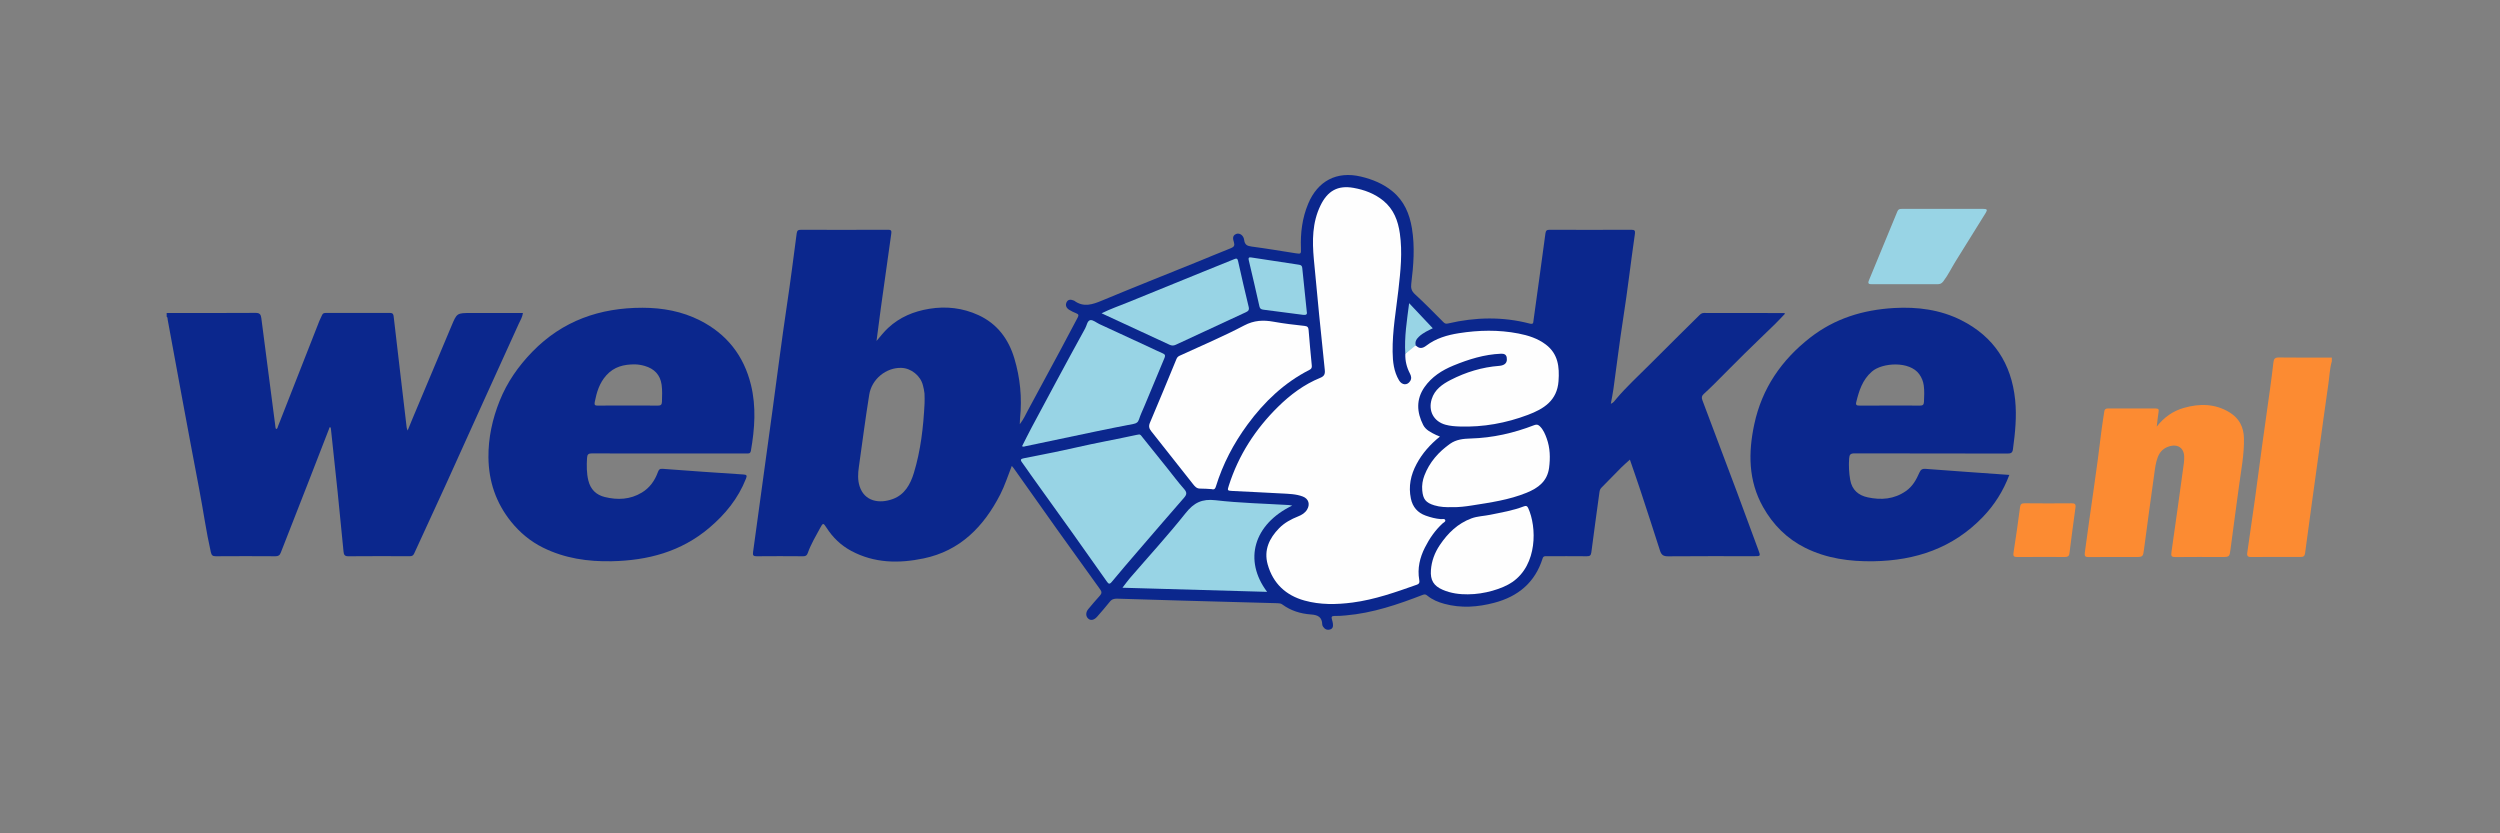 <svg width="300" height="100" viewBox="0 0 300 100" fill="none" xmlns="http://www.w3.org/2000/svg">
<rect x="0" y="0" width="300" height="100" fill="#808080" stroke="none"/>
<g clip-path="url(#clip0_383_8)">
<path d="M20 37.557C23.549 37.557 27.098 37.572 30.647 37.546C31.157 37.543 31.301 37.714 31.36 38.181C31.917 42.561 32.491 46.938 33.063 51.316C33.07 51.368 33.097 51.416 33.122 51.486C33.318 51.452 33.314 51.272 33.359 51.159C35.014 46.952 36.662 42.742 38.315 38.533C38.41 38.292 38.54 38.066 38.639 37.827C38.721 37.63 38.844 37.555 39.063 37.556C41.646 37.563 44.228 37.566 46.811 37.554C47.196 37.552 47.217 37.779 47.248 38.049C47.496 40.187 47.746 42.325 47.996 44.463C48.263 46.748 48.531 49.033 48.802 51.318C48.812 51.404 48.857 51.484 48.917 51.662C49.141 51.114 49.325 50.652 49.518 50.194C51.069 46.506 52.625 42.821 54.17 39.131C54.827 37.564 54.818 37.56 56.531 37.56C58.592 37.56 60.654 37.56 62.753 37.56C62.689 38.055 62.435 38.445 62.251 38.853C60.82 42.028 59.367 45.193 57.929 48.364C56.459 51.603 55.007 54.852 53.53 58.089C52.262 60.869 50.968 63.637 49.702 66.418C49.575 66.698 49.414 66.746 49.15 66.745C46.698 66.738 44.244 66.73 41.792 66.752C41.352 66.756 41.26 66.557 41.225 66.2C40.993 63.817 40.763 61.434 40.517 59.053C40.255 56.505 39.979 53.961 39.705 51.415C39.7 51.364 39.666 51.316 39.645 51.267C39.496 51.256 39.518 51.381 39.491 51.45C38.651 53.608 37.819 55.768 36.977 57.925C35.885 60.721 34.78 63.512 33.696 66.311C33.569 66.639 33.403 66.752 33.048 66.75C30.669 66.733 28.291 66.733 25.913 66.75C25.528 66.752 25.39 66.654 25.299 66.253C24.737 63.773 24.394 61.253 23.915 58.757C23.22 55.133 22.547 51.503 21.873 47.874C21.284 44.701 20.706 41.527 20.12 38.354C20.098 38.232 20.129 38.087 20 38V37.554V37.557Z" fill="#0B278D"/>
<path d="M279.819 43.355C279.561 44.248 279.536 45.178 279.402 46.092C278.998 48.863 278.63 51.639 278.247 54.413C277.697 58.4 277.14 62.386 276.61 66.375C276.56 66.753 276.406 66.832 276.086 66.832C274.097 66.83 272.109 66.821 270.122 66.843C269.57 66.849 269.642 66.535 269.691 66.193C269.994 64.082 270.305 61.972 270.597 59.86C270.892 57.729 271.163 55.596 271.456 53.464C271.76 51.241 272.081 49.02 272.388 46.797C272.539 45.694 272.687 44.591 272.81 43.485C272.857 43.063 272.999 42.89 273.465 42.897C275.583 42.925 277.702 42.91 279.819 42.911V43.357V43.355Z" fill="#FC8B32"/>
<path d="M205.658 46.13C206.894 44.899 208.114 43.653 209.356 42.428C210.557 41.243 211.783 40.081 212.99 38.901C213.404 38.495 213.797 38.067 214.212 37.635C214.129 37.595 214.098 37.566 214.068 37.566C210.871 37.563 207.675 37.564 204.478 37.556C204.248 37.555 204.096 37.657 203.946 37.805C203.156 38.589 202.361 39.367 201.571 40.151C200.36 41.353 199.147 42.552 197.945 43.763C196.601 45.118 195.182 46.403 193.948 47.866C193.774 48.072 193.631 48.322 193.298 48.461C193.408 47.839 193.529 47.267 193.61 46.69C194.005 43.859 194.345 41.021 194.786 38.197C195.315 34.823 195.701 31.43 196.19 28.052C196.242 27.691 196.158 27.572 195.773 27.573C192.502 27.587 189.232 27.586 185.961 27.574C185.615 27.573 185.497 27.661 185.449 28.025C184.987 31.501 184.5 34.973 184.021 38.447C183.985 38.709 184.024 38.949 183.581 38.833C180.318 37.978 177.045 38.053 173.776 38.815C173.524 38.874 173.391 38.844 173.206 38.656C172.084 37.523 170.965 36.385 169.792 35.305C169.381 34.927 169.286 34.575 169.351 34.049C169.623 31.835 169.799 29.618 169.431 27.392C169.144 25.654 168.494 24.116 167.105 22.967C165.996 22.048 164.692 21.519 163.308 21.19C160.415 20.503 158.127 21.705 156.98 24.452C156.264 26.167 156.045 27.952 156.112 29.788C156.137 30.476 156.129 30.494 155.466 30.39C153.706 30.117 151.95 29.817 150.184 29.585C149.641 29.514 149.371 29.363 149.297 28.784C149.226 28.237 148.75 27.922 148.359 28.069C147.85 28.259 147.951 28.685 148.067 29.057C148.185 29.432 148.099 29.626 147.728 29.773C146.282 30.348 144.847 30.95 143.405 31.534C139.694 33.038 135.971 34.512 132.276 36.052C131.124 36.532 130.041 36.926 128.907 36.086C128.892 36.075 128.873 36.072 128.856 36.065C128.516 35.926 128.172 35.894 127.988 36.27C127.806 36.643 127.974 36.97 128.304 37.178C128.569 37.346 128.86 37.479 129.152 37.596C129.421 37.705 129.474 37.824 129.328 38.094C128.623 39.397 127.943 40.714 127.243 42.021C125.955 44.421 124.66 46.817 123.364 49.212C123.073 49.75 122.834 50.319 122.374 50.903C122.389 50.569 122.388 50.367 122.41 50.168C122.658 47.737 122.42 45.34 121.723 43.011C121.031 40.698 119.678 38.859 117.426 37.821C115.536 36.948 113.535 36.72 111.495 37.058C109.655 37.362 107.973 38.05 106.574 39.354C106.091 39.804 105.687 40.319 105.183 40.915C105.373 39.472 105.536 38.165 105.716 36.861C106.122 33.921 106.535 30.981 106.952 28.041C106.997 27.73 106.973 27.572 106.582 27.573C103.088 27.587 99.594 27.584 96.1 27.576C95.787 27.576 95.648 27.654 95.603 28C95.222 30.887 94.857 33.777 94.424 36.658C93.792 40.88 93.262 45.116 92.684 49.345C91.915 54.99 91.144 60.634 90.364 66.277C90.311 66.659 90.426 66.753 90.797 66.751C92.655 66.734 94.514 66.735 96.372 66.751C96.684 66.753 96.829 66.657 96.933 66.364C97.306 65.311 97.879 64.352 98.409 63.375C98.76 62.725 98.794 62.724 99.185 63.33C99.942 64.511 100.919 65.449 102.158 66.112C104.928 67.594 107.875 67.629 110.837 67.01C115.234 66.094 118.047 63.188 120.029 59.337C120.585 58.254 120.946 57.087 121.416 55.908C121.52 56.034 121.592 56.114 121.655 56.201C123.392 58.652 125.123 61.107 126.866 63.553C128.577 65.953 130.296 68.348 132.025 70.736C132.225 71.014 132.223 71.213 131.999 71.462C131.516 72 131.043 72.546 130.584 73.104C130.259 73.499 130.281 73.976 130.604 74.249C130.899 74.5 131.309 74.408 131.662 73.997C132.172 73.407 132.693 72.826 133.173 72.213C133.424 71.894 133.71 71.827 134.089 71.84C136.687 71.928 139.286 72.001 141.884 72.073C145.688 72.179 149.493 72.283 153.298 72.385C153.505 72.39 153.699 72.406 153.877 72.536C154.895 73.286 156.075 73.648 157.302 73.734C158.164 73.793 158.651 74.052 158.672 74.955C158.674 75.042 158.723 75.136 158.774 75.21C158.97 75.501 159.24 75.635 159.589 75.542C159.966 75.44 159.986 75.141 159.947 74.829C159.926 74.665 159.883 74.501 159.834 74.342C159.742 74.047 159.788 73.905 160.151 73.915C160.595 73.928 161.041 73.889 161.485 73.851C164.719 73.573 167.753 72.535 170.751 71.375C171.002 71.278 171.123 71.349 171.284 71.48C171.885 71.971 172.584 72.259 173.326 72.459C175.337 73.006 177.338 72.855 179.322 72.331C182.176 71.578 184.202 69.898 185.109 67.023C185.209 66.706 185.396 66.744 185.613 66.744C187.211 66.742 188.809 66.733 190.407 66.75C190.771 66.754 190.912 66.667 190.962 66.273C191.268 63.864 191.611 61.457 191.936 59.048C191.964 58.838 192.023 58.672 192.18 58.515C192.981 57.715 193.761 56.896 194.56 56.094C194.88 55.774 195.228 55.482 195.587 55.155C196.016 56.407 196.438 57.595 196.833 58.793C197.632 61.222 198.426 63.653 199.204 66.088C199.361 66.58 199.605 66.763 200.154 66.758C203.591 66.727 207.029 66.743 210.467 66.743C211.29 66.743 211.281 66.746 210.998 65.982C210.14 63.67 209.298 61.354 208.435 59.046C207.06 55.365 205.677 51.688 204.282 48.014C204.161 47.696 204.216 47.491 204.448 47.278C204.858 46.903 205.265 46.522 205.658 46.13ZM110.947 48.434C110.803 51.254 110.487 54.058 109.66 56.767C109.251 58.103 108.577 59.341 107.168 59.87C105.496 60.497 103.715 60.158 103.144 58.325C102.915 57.592 102.952 56.821 103.06 56.06C103.471 53.159 103.842 50.252 104.308 47.359C104.61 45.476 106.343 44.096 108.156 44.145C109.328 44.175 110.464 45.084 110.747 46.228C110.827 46.551 110.912 46.879 110.939 47.209C110.972 47.615 110.947 48.026 110.947 48.434Z" fill="#0B278D"/>
<path d="M90.114 46.178C89.254 42.673 87.211 40.084 84.007 38.455C81.852 37.36 79.507 36.933 77.111 36.931C72.004 36.925 67.508 38.476 63.869 42.222C62.189 43.951 60.849 45.879 59.957 48.106C59.088 50.276 58.591 52.54 58.613 54.887C58.64 57.761 59.519 60.354 61.333 62.607C62.383 63.909 63.649 64.964 65.145 65.707C67.746 67.001 70.53 67.409 73.412 67.348C77.742 67.258 81.724 66.209 85.108 63.345C87.038 61.712 88.581 59.814 89.515 57.442C89.672 57.042 89.602 56.963 89.185 56.936C85.963 56.728 82.742 56.504 79.523 56.259C79.162 56.232 79.062 56.344 78.948 56.654C78.577 57.671 77.975 58.531 77.031 59.103C75.63 59.955 74.113 60.022 72.571 59.642C71.541 59.389 70.865 58.731 70.602 57.665C70.382 56.767 70.393 55.867 70.444 54.956C70.468 54.544 70.6 54.402 71.04 54.406C74.124 54.427 77.208 54.417 80.292 54.417H81.072C83.895 54.417 86.72 54.417 89.544 54.416C89.794 54.416 90.041 54.48 90.11 54.079C90.568 51.444 90.759 48.813 90.114 46.178ZM79.435 48.215C79.427 48.584 79.273 48.679 78.924 48.673C77.737 48.656 76.551 48.667 75.363 48.667C74.175 48.667 72.953 48.657 71.748 48.672C71.409 48.677 71.296 48.612 71.37 48.237C71.602 47.063 71.928 45.96 72.766 45.031C73.697 43.996 74.875 43.72 76.171 43.725C76.572 43.728 76.986 43.802 77.373 43.914C78.501 44.242 79.222 44.959 79.393 46.162C79.49 46.846 79.45 47.529 79.435 48.215Z" fill="#0B278D"/>
<path d="M241.818 47.978C241.373 43.625 239.247 40.39 235.357 38.428C232.844 37.161 230.095 36.799 227.286 36.962C223.588 37.176 220.19 38.202 217.22 40.516C213.77 43.206 211.435 46.613 210.517 50.897C209.785 54.305 209.784 57.674 211.57 60.848C212.771 62.981 214.431 64.643 216.608 65.731C219.187 67.02 221.964 67.397 224.828 67.351C229.881 67.268 234.341 65.772 237.921 62.061C239.331 60.6 240.388 58.926 241.121 56.989C237.73 56.747 234.417 56.521 231.105 56.266C230.693 56.233 230.495 56.326 230.325 56.717C229.954 57.567 229.518 58.364 228.707 58.929C227.283 59.919 225.725 60.025 224.123 59.681C223.023 59.446 222.235 58.796 222.024 57.579C221.878 56.731 221.837 55.893 221.894 55.035C221.926 54.538 222.064 54.403 222.567 54.404C228.681 54.423 234.795 54.412 240.91 54.426C241.314 54.426 241.496 54.333 241.553 53.913C241.82 51.941 242.022 49.976 241.818 47.978ZM230.877 48.216C230.861 48.592 230.714 48.678 230.369 48.672C229.164 48.657 227.958 48.667 226.754 48.667C225.549 48.667 224.343 48.662 223.137 48.67C222.853 48.671 222.658 48.638 222.745 48.276C223.079 46.898 223.487 45.582 224.626 44.59C225.872 43.505 229.156 43.292 230.311 44.904C230.616 45.33 230.788 45.774 230.854 46.275C230.939 46.92 230.904 47.567 230.877 48.216Z" fill="#0B278D"/>
<path d="M258.81 51.196C259.668 50.082 260.748 49.321 262.063 48.947C263.946 48.409 265.808 48.424 267.539 49.482C268.686 50.184 269.243 51.218 269.273 52.583C269.317 54.529 268.931 56.423 268.679 58.333C268.349 60.832 267.996 63.329 267.673 65.829C267.543 66.837 267.565 66.84 266.572 66.84C264.733 66.84 262.894 66.826 261.056 66.849C260.602 66.854 260.503 66.745 260.57 66.283C261.088 62.705 261.576 59.123 262.069 55.541C262.099 55.321 262.099 55.096 262.103 54.874C262.118 53.808 261.388 53.25 260.343 53.552C259.684 53.743 259.213 54.156 258.951 54.81C258.679 55.493 258.604 56.213 258.505 56.927C258.089 59.883 257.685 62.842 257.297 65.803C257.161 66.838 257.188 66.841 256.169 66.841C254.33 66.841 252.491 66.828 250.652 66.851C250.211 66.857 250.124 66.725 250.179 66.308C250.825 61.399 251.61 56.51 252.186 51.592C252.272 50.856 252.414 50.126 252.512 49.391C252.549 49.115 252.67 49.017 252.948 49.018C254.862 49.027 256.774 49.029 258.688 49.018C259.041 49.016 259.076 49.154 259.026 49.459C258.931 50.035 258.879 50.618 258.81 51.198V51.196Z" fill="#FC8B32"/>
<path d="M228.59 34.1C227.27 34.1 225.951 34.093 224.632 34.105C224.277 34.107 224.097 34.059 224.271 33.64C225.417 30.89 226.556 28.136 227.682 25.377C227.789 25.115 227.937 25.067 228.185 25.067C231.456 25.073 234.725 25.075 237.995 25.067C238.432 25.066 238.533 25.154 238.277 25.56C237.066 27.487 235.882 29.431 234.671 31.359C234.169 32.159 233.77 33.02 233.189 33.773C232.99 34.032 232.791 34.107 232.491 34.105C231.19 34.095 229.889 34.1 228.589 34.1H228.59Z" fill="#98D4E5"/>
<path d="M244.913 66.835C243.965 66.835 243.017 66.831 242.07 66.838C241.714 66.84 241.55 66.779 241.622 66.331C241.912 64.518 242.16 62.698 242.402 60.878C242.452 60.512 242.576 60.389 242.957 60.393C244.834 60.413 246.71 60.412 248.587 60.395C248.977 60.392 249.115 60.492 249.058 60.897C248.803 62.735 248.562 64.574 248.331 66.415C248.288 66.755 248.112 66.839 247.812 66.837C246.846 66.83 245.88 66.834 244.914 66.834V66.837L244.913 66.835Z" fill="#FC8B32"/>
<path d="M169.89 41.443C170.301 41.87 170.686 41.837 171.156 41.478C172.306 40.599 173.663 40.205 175.066 39.984C177.448 39.609 179.837 39.559 182.214 40.021C183.384 40.248 184.521 40.607 185.491 41.339C186.975 42.459 187.147 44.015 187.023 45.734C186.854 48.088 185.228 49.076 183.349 49.784C180.724 50.773 177.993 51.274 175.172 51.18C174.595 51.161 174.022 51.122 173.463 50.968C172.051 50.579 171.37 49.324 171.799 47.91C172.154 46.74 173.089 46.101 174.075 45.593C175.903 44.656 177.849 44.057 179.916 43.902C180.062 43.89 180.212 43.863 180.348 43.81C180.768 43.651 180.874 43.31 180.809 42.907C180.745 42.508 180.451 42.433 180.103 42.447C178.108 42.531 176.239 43.114 174.409 43.866C173.027 44.434 171.802 45.223 170.937 46.46C169.918 47.921 170.009 49.47 170.781 50.994C171.093 51.611 171.74 51.9 172.338 52.202C172.466 52.267 172.603 52.312 172.791 52.388C171.615 53.334 170.67 54.401 169.982 55.693C169.285 57.001 168.999 58.367 169.306 59.83C169.515 60.836 170.112 61.529 171.079 61.874C171.672 62.085 172.28 62.249 172.917 62.294C173.089 62.307 173.346 62.212 173.423 62.4C173.507 62.605 173.241 62.691 173.116 62.806C172.215 63.633 171.534 64.624 170.989 65.704C170.374 66.92 170.072 68.209 170.308 69.582C170.356 69.861 170.355 70.046 170.008 70.169C167.488 71.058 164.976 71.955 162.302 72.305C160.368 72.558 158.436 72.589 156.554 72.07C154.305 71.451 152.76 70.016 152.121 67.73C151.639 66.006 152.319 64.591 153.491 63.389C154.128 62.737 154.937 62.298 155.792 61.96C156.209 61.795 156.593 61.563 156.839 61.168C157.238 60.528 157.042 59.852 156.336 59.583C155.511 59.269 154.627 59.263 153.76 59.213C151.815 59.099 149.867 59.02 147.921 58.918C147.262 58.883 147.269 58.87 147.466 58.251C148.631 54.604 150.657 51.484 153.365 48.816C154.835 47.369 156.487 46.129 158.424 45.342C158.899 45.15 159.027 44.902 158.974 44.387C158.513 39.957 158.06 35.525 157.66 31.09C157.463 28.899 157.46 26.71 158.46 24.655C159.307 22.912 160.523 22.208 162.42 22.544C163.718 22.773 164.959 23.233 166.006 24.091C167.246 25.108 167.765 26.486 167.983 28.017C168.307 30.284 168.065 32.537 167.809 34.788C167.529 37.258 167.081 39.713 167.114 42.211C167.13 43.404 167.255 44.589 167.886 45.644C168.245 46.245 168.892 46.268 169.228 45.716C169.412 45.414 169.347 45.123 169.19 44.822C168.805 44.086 168.609 43.3 168.638 42.465C168.961 42.009 169.32 41.598 169.89 41.445V41.443Z" fill="#FEFEFE"/>
<path d="M145.4 58.694C144.973 58.672 144.491 58.624 144.01 58.631C143.587 58.637 143.368 58.351 143.156 58.085C141.484 55.98 139.83 53.86 138.156 51.757C137.887 51.419 137.816 51.139 137.998 50.714C139.079 48.175 140.13 45.621 141.18 43.07C141.26 42.879 141.377 42.77 141.552 42.688C144.142 41.492 146.781 40.383 149.302 39.055C150.49 38.429 151.603 38.386 152.814 38.605C154.057 38.829 155.31 38.976 156.564 39.111C156.892 39.147 157.005 39.273 157.031 39.59C157.145 41.014 157.274 42.438 157.414 43.86C157.44 44.122 157.376 44.261 157.138 44.383C154.1 45.931 151.712 48.212 149.706 50.941C148.033 53.217 146.742 55.676 145.909 58.373C145.834 58.614 145.748 58.793 145.398 58.695L145.4 58.694Z" fill="#FEFEFE"/>
<path d="M136.627 52.146C136.846 52.087 136.951 52.291 137.074 52.445C138.064 53.672 139.049 54.902 140.034 56.132C140.718 56.986 141.371 57.866 142.095 58.684C142.444 59.079 142.428 59.336 142.101 59.711C140.259 61.82 138.434 63.943 136.607 66.065C135.531 67.316 134.453 68.566 133.401 69.838C133.141 70.151 133.021 70.064 132.834 69.801C131.456 67.846 130.078 65.891 128.688 63.944C127.03 61.619 125.359 59.302 123.697 56.982C123.341 56.484 123.004 55.972 122.639 55.482C122.398 55.158 122.508 55.061 122.858 54.992C124.949 54.574 127.044 54.177 129.122 53.7C131.544 53.143 133.991 52.709 136.419 52.181C136.473 52.169 136.529 52.163 136.626 52.147L136.627 52.146Z" fill="#98D4E5"/>
<path d="M122.647 53.544C123.022 52.81 123.388 52.067 123.776 51.335C124.742 49.52 125.713 47.708 126.69 45.898C127.861 43.73 129.03 41.561 130.222 39.405C130.415 39.057 130.477 38.476 130.835 38.418C131.165 38.364 131.561 38.72 131.93 38.891C133.933 39.818 135.936 40.742 137.939 41.668C138.461 41.909 138.976 42.165 139.505 42.391C139.771 42.504 139.876 42.626 139.75 42.927C138.937 44.856 138.137 46.79 137.333 48.723C137.113 49.253 136.856 49.772 136.683 50.317C136.569 50.678 136.366 50.805 136.024 50.87C134.513 51.159 133.003 51.462 131.496 51.775C128.683 52.36 125.871 52.957 123.059 53.547C122.937 53.572 122.815 53.652 122.647 53.544Z" fill="#98D4E5"/>
<path d="M155.068 60.671C150.429 62.906 149.197 67.235 152.053 71.022C146.248 70.857 140.522 70.693 134.694 70.528C135.027 70.097 135.288 69.726 135.582 69.384C137.821 66.785 140.145 64.255 142.276 61.572C143.27 60.322 144.238 59.839 145.86 60.027C148.784 60.367 151.741 60.428 154.684 60.607C154.772 60.613 154.859 60.636 155.067 60.671H155.068Z" fill="#98D4E5"/>
<path d="M174.264 60.858C173.538 60.875 172.817 60.855 172.114 60.638C171.1 60.326 170.764 59.915 170.669 58.851C170.613 58.23 170.71 57.626 170.932 57.049C171.544 55.456 172.624 54.239 174 53.261C174.747 52.731 175.596 52.645 176.481 52.62C179.121 52.548 181.66 51.967 184.116 51.014C184.42 50.896 184.597 50.969 184.797 51.168C185.203 51.574 185.415 52.087 185.604 52.611C186.018 53.755 186.046 54.934 185.892 56.125C185.681 57.752 184.589 58.564 183.183 59.135C181.081 59.989 178.861 60.302 176.646 60.652C175.858 60.777 175.067 60.876 174.265 60.859L174.264 60.858Z" fill="#FEFEFE"/>
<path d="M176.178 71.32C175.128 71.332 174.106 71.197 173.132 70.778C172.036 70.307 171.622 69.62 171.71 68.411C171.791 67.312 172.165 66.321 172.777 65.408C173.74 63.975 174.926 62.815 176.58 62.203C177.302 61.937 178.071 61.929 178.815 61.775C180.178 61.494 181.554 61.271 182.858 60.766C183.131 60.66 183.262 60.709 183.38 60.962C184.417 63.217 184.523 67.76 181.47 69.854C180.29 70.664 178.092 71.315 176.179 71.317L176.178 71.32Z" fill="#FEFEFE"/>
<path d="M132.189 37.594C133.269 37.063 134.334 36.694 135.378 36.272C138.452 35.026 141.521 33.769 144.595 32.519C145.762 32.044 146.936 31.585 148.099 31.102C148.356 30.994 148.489 30.977 148.562 31.3C148.976 33.145 149.391 34.989 149.841 36.826C149.931 37.193 149.796 37.332 149.513 37.464C146.702 38.763 143.893 40.064 141.089 41.373C140.828 41.495 140.602 41.489 140.348 41.371C137.659 40.122 134.967 38.88 132.189 37.595V37.594Z" fill="#98D4E5"/>
<path d="M156.815 37.422C156.901 37.754 156.693 37.825 156.345 37.778C154.763 37.567 153.182 37.361 151.599 37.161C151.352 37.13 151.196 37.051 151.134 36.781C150.718 34.937 150.299 33.093 149.858 31.255C149.763 30.863 149.916 30.858 150.214 30.905C152.101 31.198 153.989 31.486 155.878 31.767C156.114 31.802 156.243 31.887 156.269 32.142C156.443 33.876 156.627 35.61 156.815 37.422Z" fill="#98D4E5"/>
<path d="M169.89 41.443C169.473 41.783 169.054 42.123 168.637 42.463C168.504 40.451 168.831 38.477 169.096 36.38C170.084 37.428 171.006 38.406 171.933 39.391C171.423 39.649 170.775 39.917 170.261 40.414C169.953 40.711 169.777 41.014 169.89 41.443Z" fill="#98D4E5"/>
</g>
<defs>
<clipPath id="clip0_383_8">
<rect width="259.82" height="54.571" fill="white" transform="translate(20 21)"/>
</clipPath>
</defs>
</svg>

